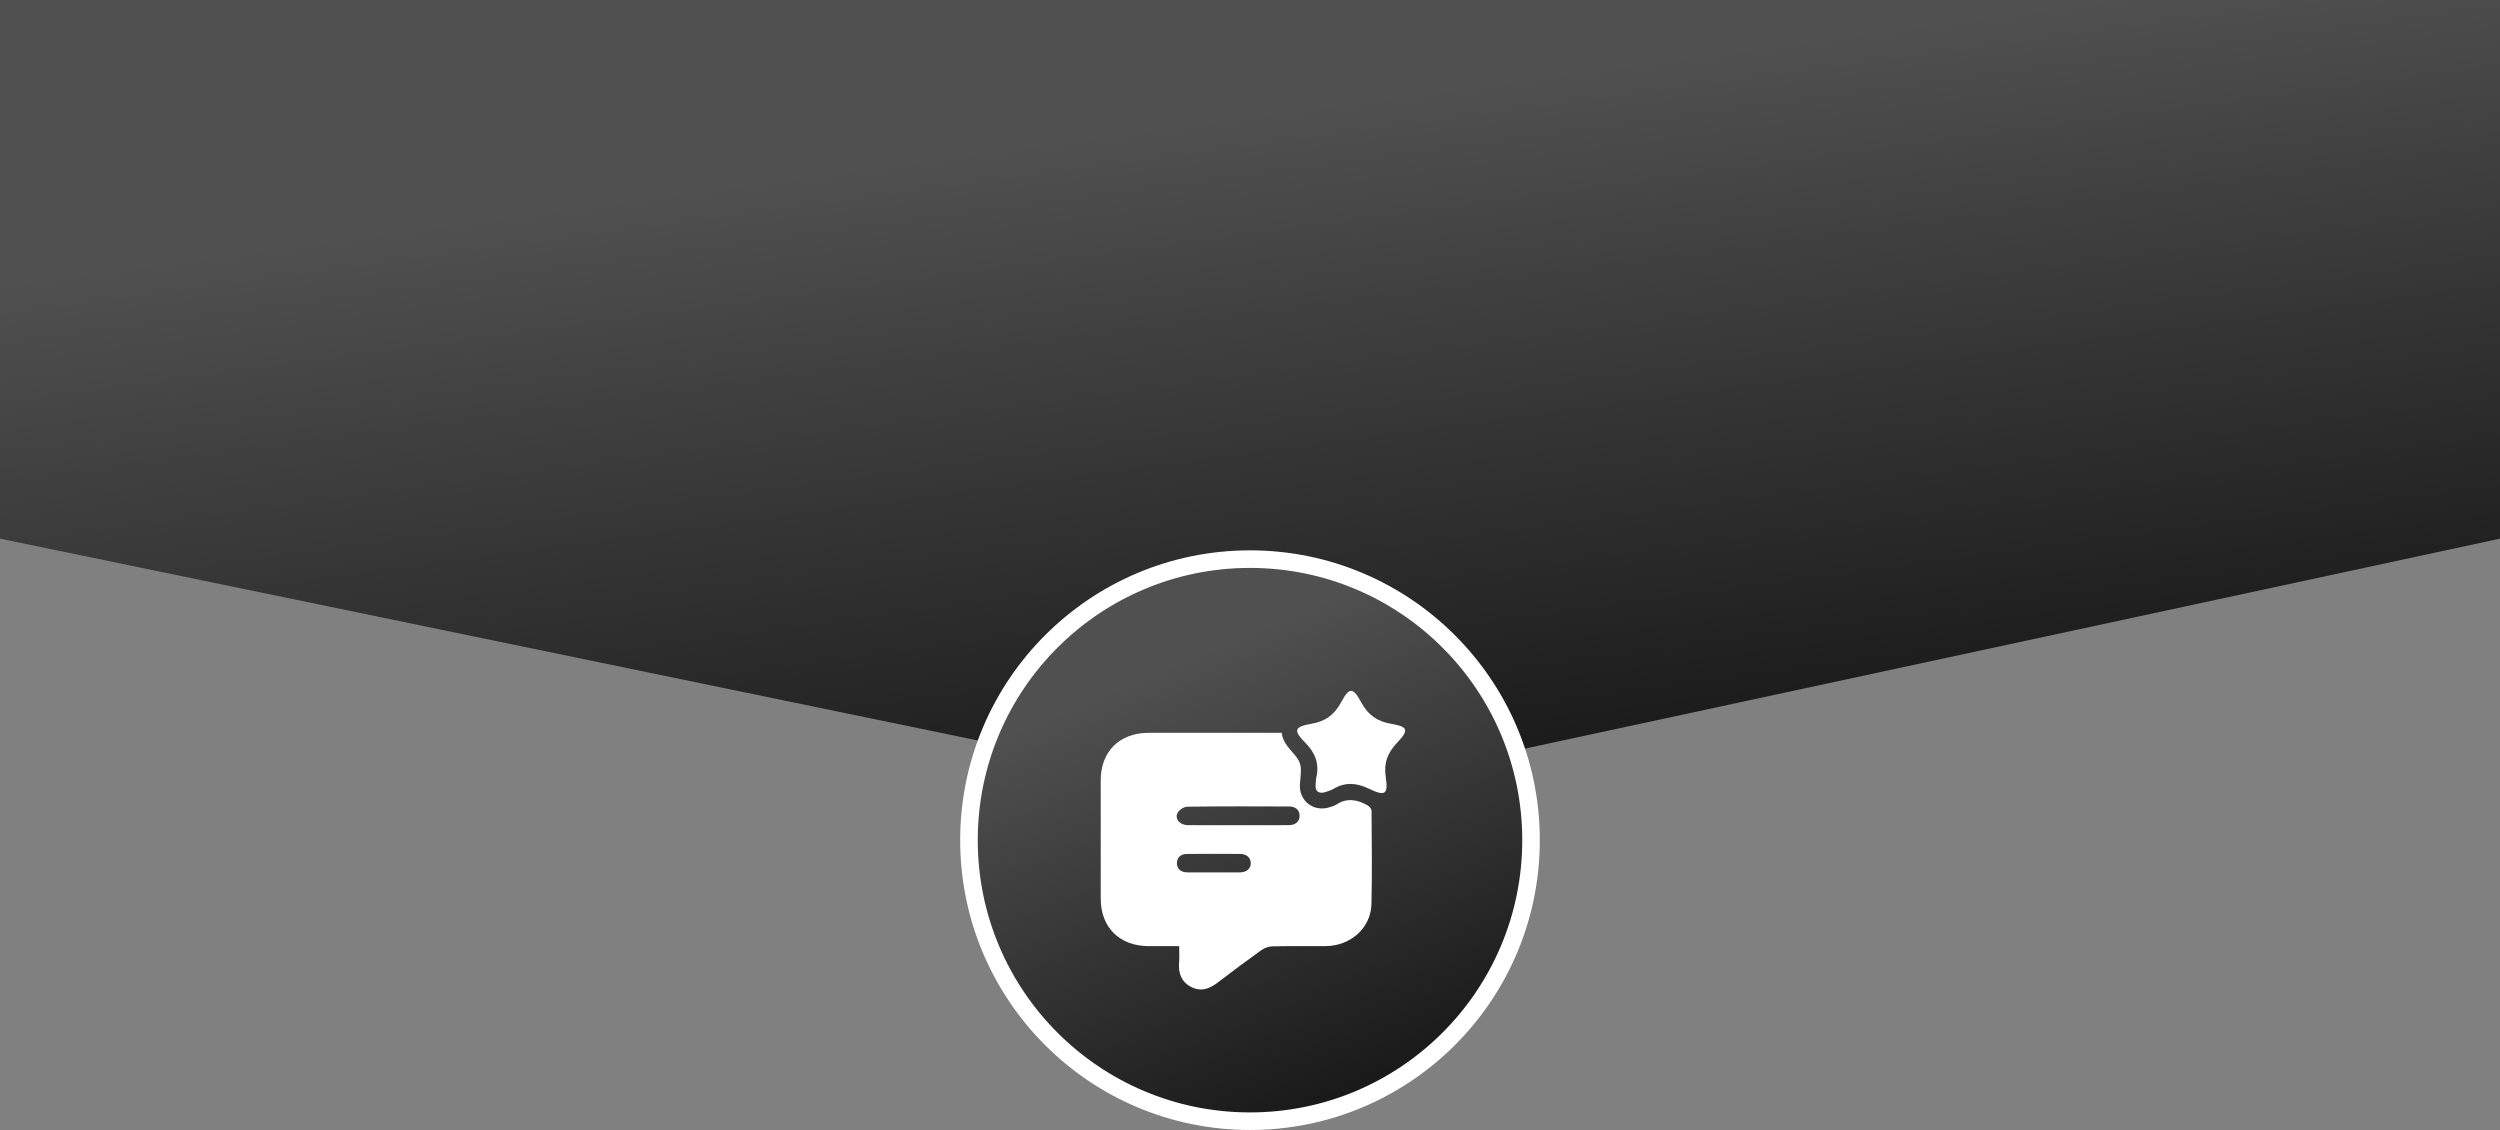 <svg width="427" height="193" viewBox="0 0 427 193" fill="none" xmlns="http://www.w3.org/2000/svg">
<rect x="0" y="0" width="427" height="193" fill="#808080" stroke="none"/>
<path d="M0 0H427V92L218 137L0 92V0Z" fill="url(#paint0_linear_4006_118)"/>
<circle cx="213.5" cy="143.5" r="48" fill="url(#paint1_linear_4006_118)" stroke="white" stroke-width="3"/>
<path d="M201.403 161.602C199.655 161.602 197.942 161.607 196.228 161.602C191.218 161.591 188.009 158.424 188.004 153.477C188 146.729 187.998 139.979 188.004 133.231C188.011 128.355 191.238 125.168 196.168 125.166C203.352 125.161 210.536 125.163 217.721 125.163C218.091 125.163 218.462 125.163 218.92 125.163C219.118 127.075 220.618 128.146 221.608 129.548C221.938 130.015 222.145 130.652 222.181 131.224C222.232 132.105 222.091 132.997 222.026 133.885C221.813 136.865 224.474 138.842 227.312 137.809C227.627 137.693 227.966 137.604 228.24 137.424C230.1 136.204 231.907 136.574 233.67 137.609C233.953 137.776 234.259 138.189 234.261 138.49C234.292 143.791 234.371 149.097 234.245 154.396C234.149 158.475 230.722 161.544 226.457 161.595C223.427 161.633 220.395 161.566 217.366 161.633C216.715 161.647 215.973 161.9 215.446 162.279C212.928 164.077 210.447 165.929 207.994 167.816C206.543 168.933 205.039 169.452 203.336 168.512C201.697 167.609 201.245 166.115 201.391 164.344C201.461 163.498 201.403 162.646 201.403 161.602ZM211.392 140.942C214.305 140.942 217.218 140.956 220.133 140.936C221.256 140.929 221.929 140.335 221.97 139.409C222.012 138.416 221.361 137.749 220.169 137.744C214.379 137.722 208.589 137.707 202.802 137.78C202.231 137.787 201.427 138.294 201.151 138.795C200.574 139.841 201.497 140.922 202.876 140.934C205.715 140.958 208.553 140.942 211.392 140.942ZM207.287 149.006C208.78 149.006 210.274 149.019 211.767 149.001C212.928 148.988 213.651 148.349 213.633 147.399C213.615 146.488 212.915 145.856 211.823 145.85C208.8 145.834 205.775 145.832 202.752 145.852C201.639 145.861 201.007 146.484 201.023 147.454C201.039 148.418 201.668 148.986 202.809 149.001C204.3 149.019 205.793 149.006 207.287 149.006Z" fill="white"/>
<path d="M224.703 134.11C224.759 133.496 224.752 133.117 224.835 132.759C225.374 130.396 224.62 128.555 222.906 126.821C220.865 124.756 221.078 124.115 223.982 123.621C226.403 123.212 227.93 122.057 229.075 119.927C230.457 117.354 231.092 117.356 232.485 119.942C233.632 122.074 235.173 123.212 237.592 123.623C240.502 124.117 240.675 124.692 238.647 126.835C237.035 128.542 236.318 130.249 236.68 132.67C237.136 135.708 236.608 136.051 233.814 134.711C231.683 133.687 229.758 133.551 227.73 134.755C227.382 134.962 226.976 135.076 226.592 135.218C225.298 135.695 224.629 135.209 224.703 134.11Z" fill="white"/>
<defs>
<linearGradient id="paint0_linear_4006_118" x1="163.532" y1="26.234" x2="180.833" y2="154.3" gradientUnits="userSpaceOnUse">
<stop stop-color="#505050"/>
<stop offset="1" stop-color="#141414"/>
</linearGradient>
<linearGradient id="paint1_linear_4006_118" x1="201.915" y1="112.957" x2="235.617" y2="193" gradientUnits="userSpaceOnUse">
<stop stop-color="#505050"/>
<stop offset="1" stop-color="#141414"/>
</linearGradient>
</defs>
</svg>
